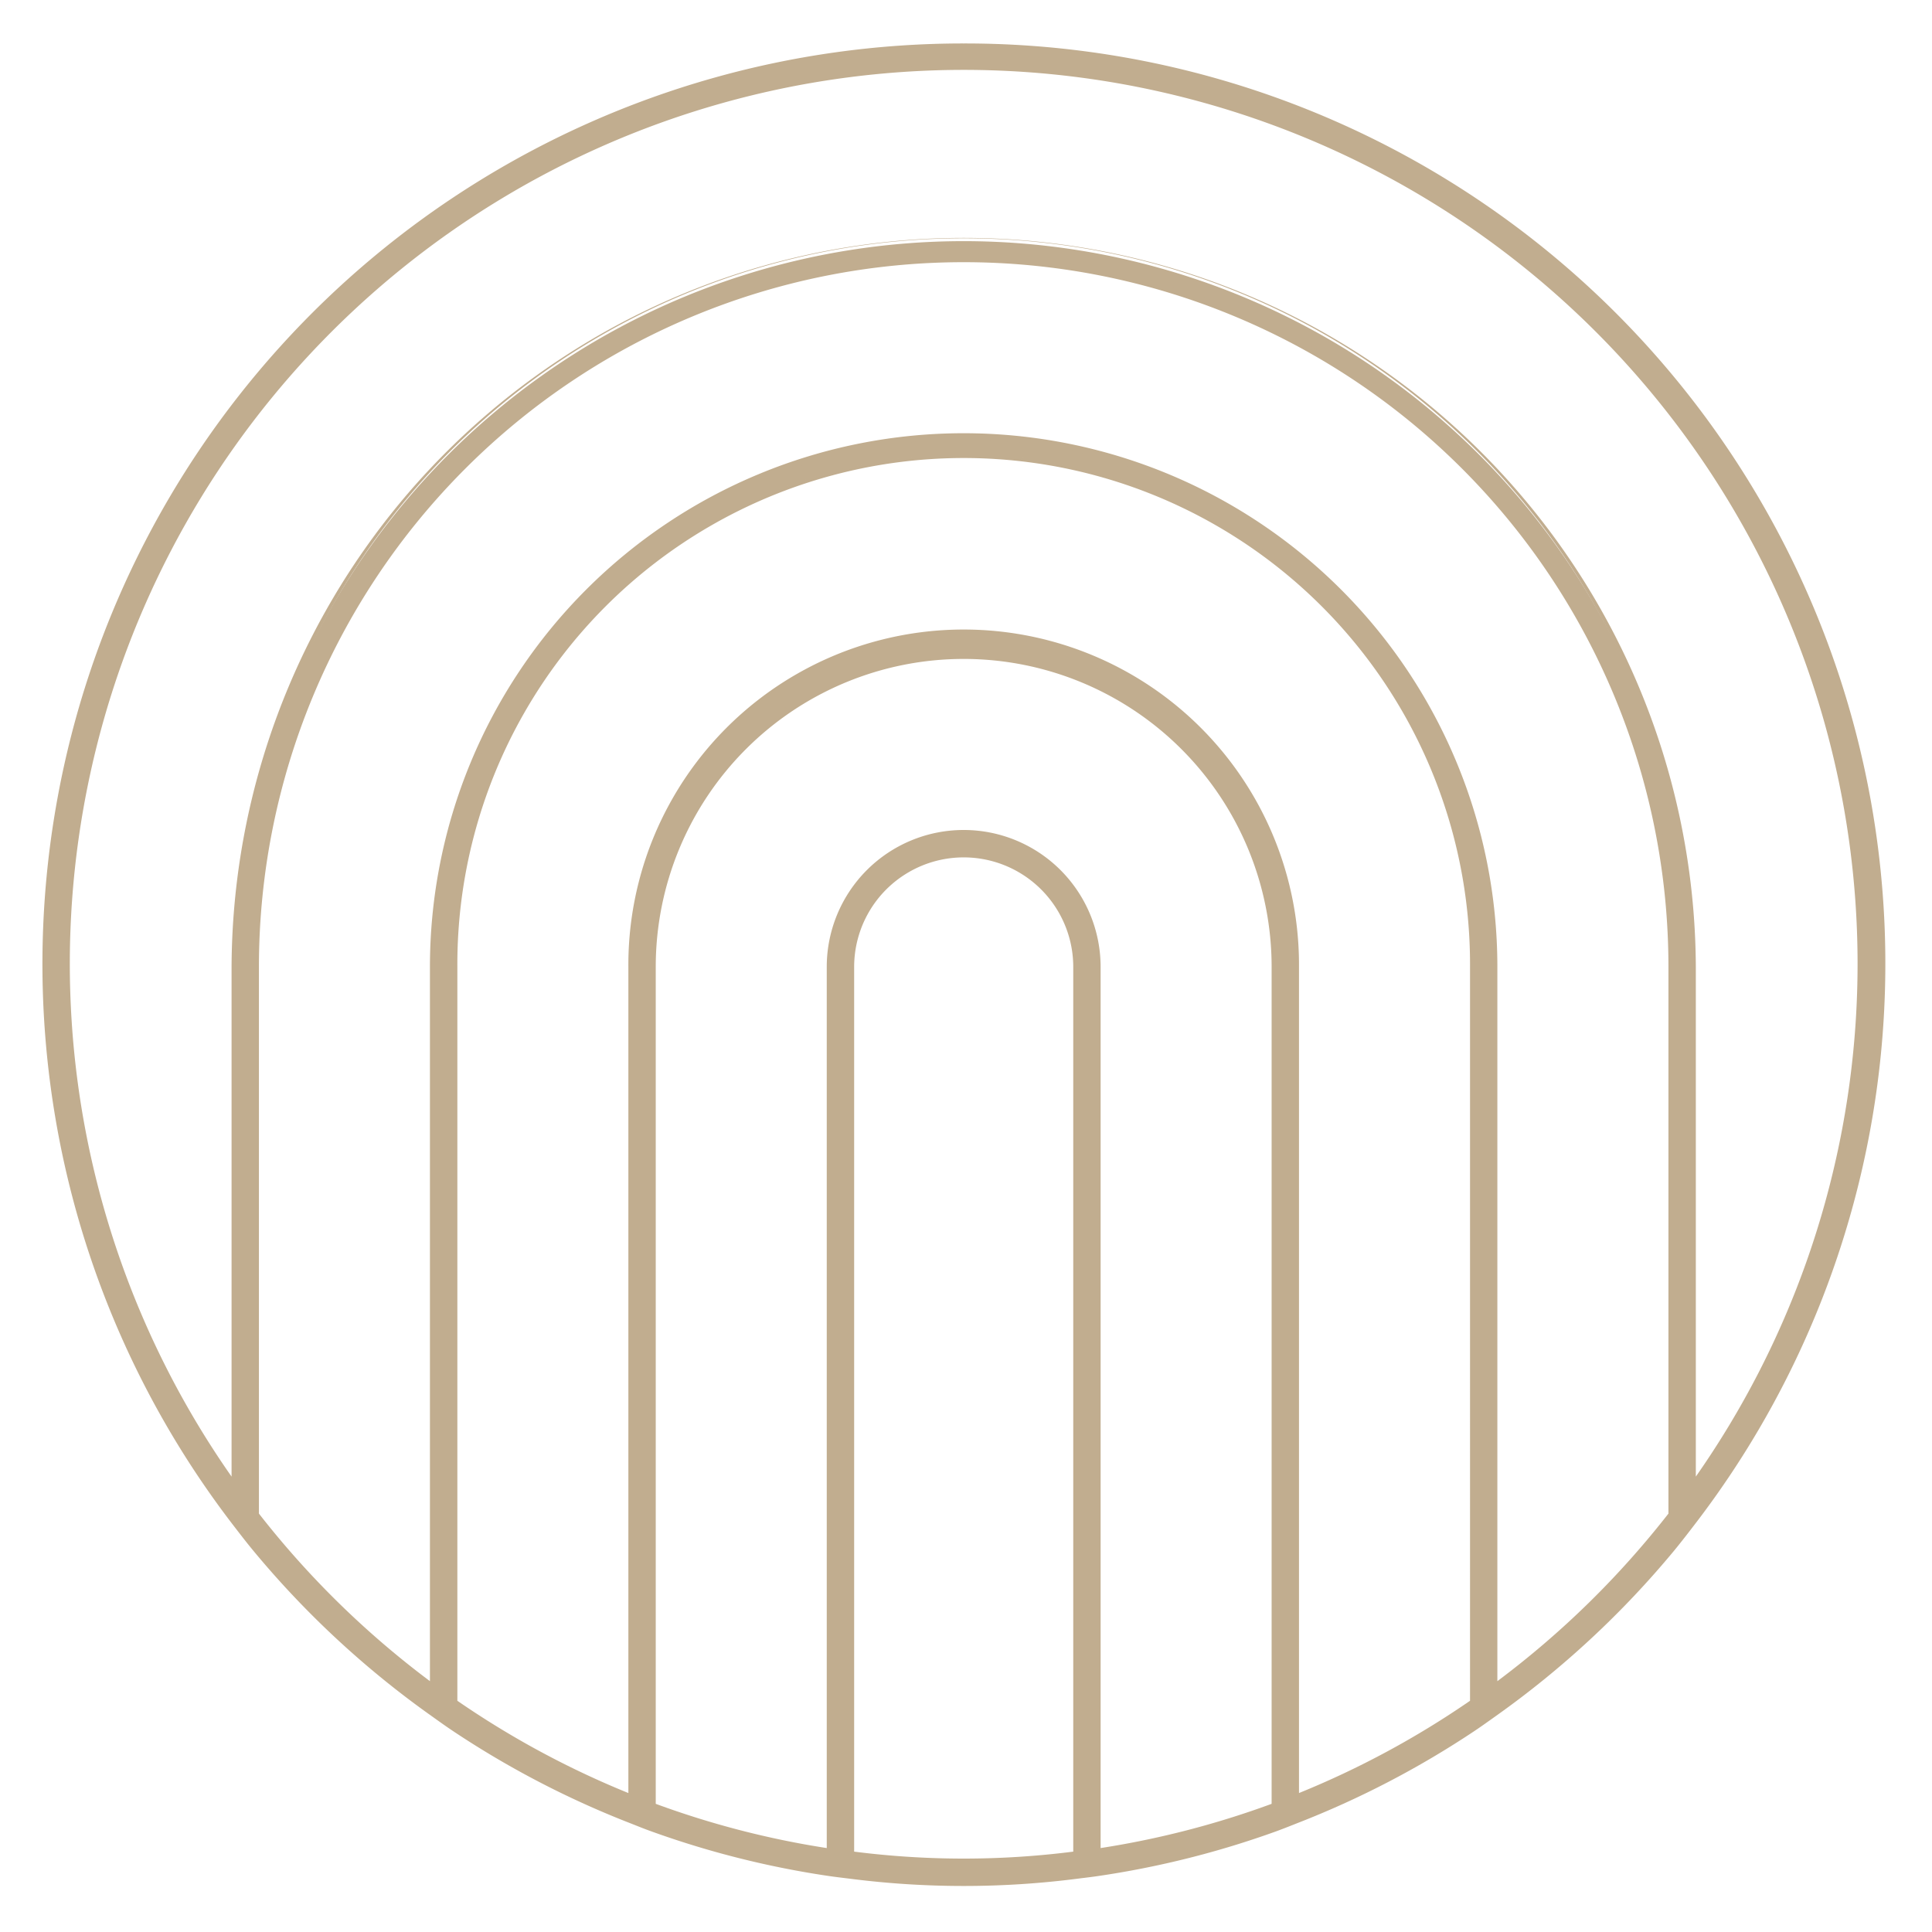 <?xml version="1.0" encoding="UTF-8"?>
<svg xmlns="http://www.w3.org/2000/svg" xmlns:xlink="http://www.w3.org/1999/xlink" width="148" height="148" viewBox="0 0 148 148">
  <defs>
    <clipPath id="a">
      <rect width="148" height="148" transform="translate(-19749 16769)" fill="#fff" stroke="#707070" stroke-width="1"></rect>
    </clipPath>
  </defs>
  <g transform="translate(19749.001 -16769)" clip-path="url(#a)">
    <path d="M495.558,27.638c-.526-.684-1.049-1.367-1.6-2.03a70.915,70.915,0,0,0-13.6-12.625c-.529-.377-1.056-.757-1.6-1.12a70.243,70.243,0,0,0-13.6-7.082c-.53-.208-1.059-.42-1.6-.613a69.8,69.8,0,0,0-13.6-3.415c-.529-.077-1.064-.137-1.6-.2a68.237,68.237,0,0,0-17.284,0c-.533.065-1.067.126-1.6.2a69.663,69.663,0,0,0-13.6,3.413c-.538.193-1.067.406-1.6.613a70.113,70.113,0,0,0-13.6,7.084c-.541.361-1.069.741-1.6,1.118a70.864,70.864,0,0,0-13.6,12.625c-.548.663-1.073,1.347-1.6,2.03a70.322,70.322,0,1,0,111.669,0M439.723,1.6a68.9,68.9,0,0,1,8.641.562V70.151a8.642,8.642,0,0,1-17.284,0V2.16a68.9,68.9,0,0,1,8.643-.562m-10.24.765V70.151a10.239,10.239,0,0,0,20.479,0V2.362a68.063,68.063,0,0,1,13.6,3.5V70.151a23.839,23.839,0,1,1-47.679,0V5.867a68.156,68.156,0,0,1,13.6-3.5M414.286,6.5V70.151a25.437,25.437,0,1,0,50.873,0V6.5a68.571,68.571,0,0,1,13.6,7.308V70.151a39.038,39.038,0,1,1-78.075,0V13.805a68.524,68.524,0,0,1,13.6-7.308m-15.2,8.445V70.151a40.635,40.635,0,1,0,81.27,0V14.943a69.318,69.318,0,0,1,13.6,13.246V70.151a54.237,54.237,0,0,1-108.475,0V28.189a69.318,69.318,0,0,1,13.6-13.246m40.635,124.1A68.67,68.67,0,0,1,383.888,30.324V70.151a55.835,55.835,0,0,0,111.669,0V30.324a68.67,68.67,0,0,1-55.835,108.722" transform="translate(-19235.455 16913.223) rotate(180)" fill="#c1ad8f"></path>
    <path d="M439.723,140.894A70.491,70.491,0,0,1,383.69,27.486c.459-.6,1.03-1.344,1.6-2.037a71.129,71.129,0,0,1,13.65-12.669l.2-.143c.456-.325.927-.662,1.4-.979A70.484,70.484,0,0,1,414.2,4.548l.3-.119c.423-.167.861-.339,1.3-.5A70.1,70.1,0,0,1,429.447.507c.421-.062.851-.114,1.266-.164L431.05.3a68.488,68.488,0,0,1,17.345,0l.367.045c.406.049.825.1,1.236.159a70.225,70.225,0,0,1,13.65,3.427c.438.157.875.329,1.3.5l.306.12A70.626,70.626,0,0,1,478.9,11.655c.472.316.94.65,1.392.973l.211.151a71.175,71.175,0,0,1,13.65,12.669c.529.639,1.042,1.308,1.539,1.954l.064.083a70.522,70.522,0,0,1-56.033,113.409Zm0-140.644A70.029,70.029,0,0,0,431.111.8l-.338.041c-.412.05-.838.1-1.253.163a69.6,69.6,0,0,0-13.551,3.4c-.432.155-.866.326-1.286.491l-.305.12a69.987,69.987,0,0,0-13.553,7.059c-.47.313-.938.647-1.39.97l-.2.144a70.631,70.631,0,0,0-13.555,12.581c-.568.687-1.135,1.428-1.592,2.023a69.357,69.357,0,0,0-14.436,42.532,70.072,70.072,0,0,0,140.144,0A69.357,69.357,0,0,0,495.359,27.79l-.064-.083c-.494-.643-1.005-1.308-1.528-1.94a70.676,70.676,0,0,0-13.555-12.58L480,13.035c-.449-.321-.913-.652-1.379-.964a70.123,70.123,0,0,0-13.553-7.057l-.307-.121c-.419-.165-.853-.336-1.284-.491A69.724,69.724,0,0,0,449.925,1c-.4-.059-.82-.109-1.223-.157L448.334.8A69.675,69.675,0,0,0,439.723.25Zm0,139.047A68.889,68.889,0,0,1,383.685,30.179l.453-.631v40.6a55.585,55.585,0,1,0,111.169,0v-40.6l.453.631A68.92,68.92,0,0,1,439.723,139.3ZM383.638,31.109a68.475,68.475,0,1,0,112.169,0V70.151a56.085,56.085,0,0,1-112.169,0Zm56.085,93.53a54.549,54.549,0,0,1-54.487-54.487V28.1l.053-.068A69.547,69.547,0,0,1,398.94,14.741l.4-.293v55.7a40.385,40.385,0,1,0,80.77,0v-55.7l.4.293a69.547,69.547,0,0,1,13.652,13.294l.053.068V70.151A54.549,54.549,0,0,1,439.723,124.638ZM385.736,28.275V70.151a53.987,53.987,0,1,0,107.975,0V28.275a69.069,69.069,0,0,0-13.1-12.836V70.151a40.885,40.885,0,1,1-81.77,0V15.439A69.07,69.07,0,0,0,385.736,28.275Zm53.987,81.165a39.333,39.333,0,0,1-39.288-39.289V13.674l.108-.075a68.882,68.882,0,0,1,13.651-7.334l.343-.137V70.151a25.187,25.187,0,1,0,50.373,0V6.129l.343.137A68.94,68.94,0,0,1,478.9,13.6l.108.075V70.151A39.333,39.333,0,0,1,439.723,109.44Zm-38.788-95.5V70.151a38.788,38.788,0,1,0,77.575,0V13.936a68.444,68.444,0,0,0-13.1-7.068V70.151a25.687,25.687,0,1,1-51.373,0V6.868A68.377,68.377,0,0,0,400.935,13.936Zm38.788,80.306a24.118,24.118,0,0,1-24.089-24.091V5.693l.163-.06a68.582,68.582,0,0,1,13.649-3.517l.287-.043V70.151a9.989,9.989,0,0,0,19.979,0V2.072l.287.043A68.483,68.483,0,0,1,463.65,5.632l.163.061V70.151A24.118,24.118,0,0,1,439.723,94.242Zm-23.589-88.2v64.11a23.589,23.589,0,1,0,47.179,0V6.041a67.988,67.988,0,0,0-13.1-3.388v67.5a10.489,10.489,0,0,1-20.979,0V2.653A68.088,68.088,0,0,0,416.134,6.041Zm23.589,73a8.9,8.9,0,0,1-8.893-8.891V1.939l.219-.028a66.95,66.95,0,0,1,17.347,0l.219.028V70.151A8.9,8.9,0,0,1,439.723,79.042ZM431.33,2.38V70.151a8.392,8.392,0,0,0,16.784,0V2.38a66.335,66.335,0,0,0-16.784,0Z" transform="translate(-19235.455 16913.223) rotate(180)" fill="#c1ad8f"></path>
  </g>
</svg>
